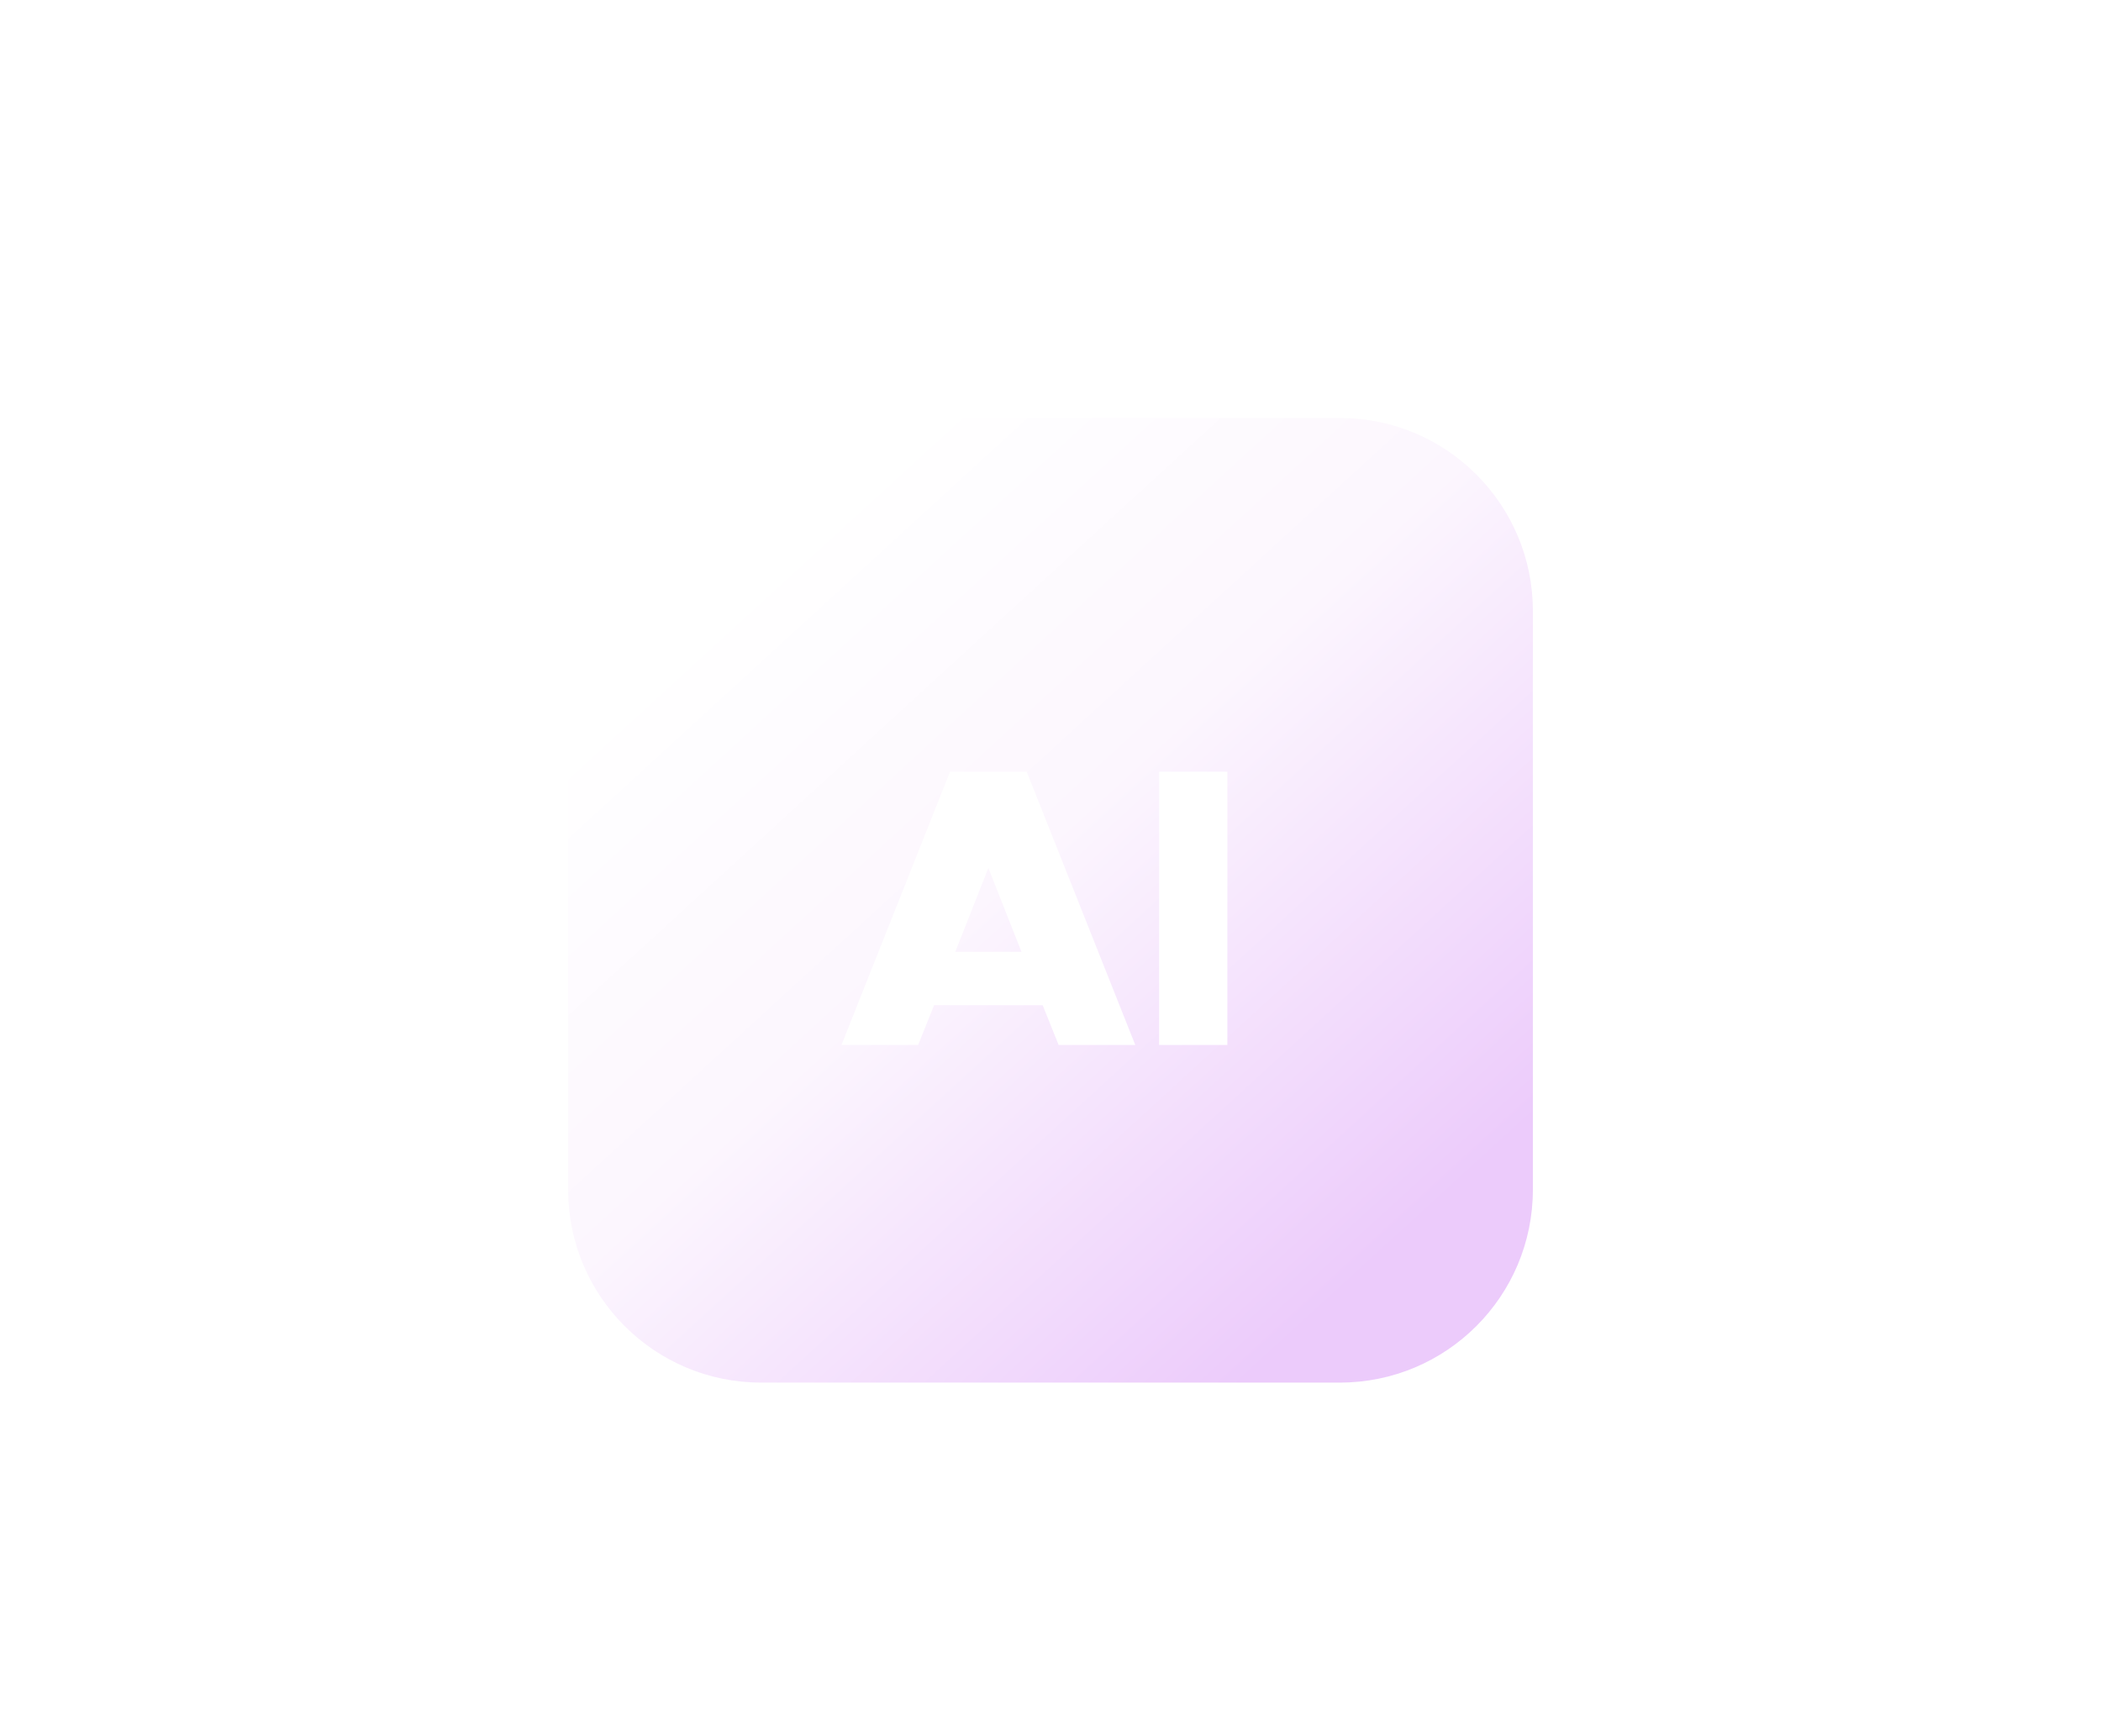 <?xml version="1.0" encoding="UTF-8"?>
<svg width="196px" height="162px" viewBox="0 0 196 162" version="1.1" xmlns="http://www.w3.org/2000/svg" xmlns:xlink="http://www.w3.org/1999/xlink">
    <title>Group 46</title>
    <defs>
        <linearGradient x1="12.507%" y1="45.201%" x2="84.537%" y2="77.418%" id="linearGradient-1">
            <stop stop-color="#FFFFFF" offset="0%"></stop>
            <stop stop-color="#FFFFFF" stop-opacity="0.849" offset="100%"></stop>
        </linearGradient>
        <filter x="-43.3%" y="-43.3%" width="186.7%" height="186.7%" filterUnits="objectBoundingBox" id="filter-2">
            <feOffset dx="0" dy="0" in="SourceAlpha" result="shadowOffsetOuter1"></feOffset>
            <feGaussianBlur stdDeviation="10" in="shadowOffsetOuter1" result="shadowBlurOuter1"></feGaussianBlur>
            <feColorMatrix values="0 0 0 0 0.682   0 0 0 0 0.086   0 0 0 0 0.937  0 0 0 0.572 0" type="matrix" in="shadowBlurOuter1" result="shadowMatrixOuter1"></feColorMatrix>
            <feMerge>
                <feMergeNode in="shadowMatrixOuter1"></feMergeNode>
                <feMergeNode in="SourceGraphic"></feMergeNode>
            </feMerge>
        </filter>
        <linearGradient x1="21.591%" y1="14.772%" x2="86.099%" y2="85.211%" id="linearGradient-3">
            <stop stop-color="#FFFFFF" offset="0%"></stop>
            <stop stop-color="#FCF6FE" offset="42.399%"></stop>
            <stop stop-color="#ECCBFB" offset="100%"></stop>
        </linearGradient>
    </defs>
    <g id="Page-1" stroke="none" stroke-width="1" fill="none" fill-rule="evenodd">
        <g id="usw_features_section_draft_v2-copy-3" transform="translate(-623, -707)">
            <g id="Group-2" transform="translate(530, 700)">
                <g id="Group-46" transform="translate(93, 7)">
                    <g id="lines" opacity="0.6" fill="url(#linearGradient-1)">
                        <path d="M98,123 C99.105,123 100,123.895 100,125 L100,125 L100.001,152.968 C101.482,153.705 102.5,155.234 102.5,157 C102.5,159.485 100.485,161.5 98,161.5 C95.515,161.5 93.5,159.485 93.5,157 C93.5,155.233 94.518,153.704 96,152.968 L96,125 L96.005,124.851 C96.082,123.816 96.946,123 98,123 Z M117,123 L117.149,123.005 C118.184,123.082 119,123.946 119,125 L119,125 L119,137.371 L125.638,146.853 L125.733,147.001 C125.907,147.304 126,147.648 126,148 L126,148 L126,159 L125.995,159.149 C125.918,160.184 125.054,161 124,161 L124,161 L123.851,160.995 C122.816,160.918 122,160.054 122,159 L122,159 L122,148.631 L115.362,139.147 L115.267,138.999 C115.093,138.696 115,138.352 115,138 L115,138 L115,125 L115.005,124.851 C115.082,123.816 115.946,123 117,123 L117,123 Z M79,126 C80.054,126 80.918,126.816 80.995,127.851 L81,128 L81,139 C81,140.105 80.105,141 79,141 C77.946,141 77.082,140.184 77.005,139.149 L77,139 L77,128 C77,126.895 77.895,126 79,126 Z M53,98 C54.105,98 55,98.895 55,100 C55,101.054 54.184,101.918 53.149,101.995 L53,102 L34,102 C32.895,102 32,101.105 32,100 C32,98.946 32.816,98.082 33.851,98.005 L34,98 L53,98 Z M172,98 C173.105,98 174,98.895 174,100 C174,101.054 173.184,101.918 172.149,101.995 L172,102 L163,102 C161.895,102 161,101.105 161,100 C161,98.946 161.816,98.082 162.851,98.005 L163,98 L172,98 Z M53,82 C54.105,82 55,82.895 55,84 C55,85.054 54.184,85.918 53.149,85.995 L53,86 L2,86 C0.895,86 0,85.105 0,84 C0,82.946 0.816,82.082 1.851,82.005 L2,82 L53,82 Z M194,82 C195.105,82 196,82.895 196,84 C196,85.054 195.184,85.918 194.149,85.995 L194,86 L141,86 C139.895,86 139,85.105 139,84 C139,82.946 139.816,82.082 140.851,82.005 L141,82 L194,82 Z M34,59 C34.352,59 34.696,59.093 34.999,59.267 L35.147,59.362 L44.63,66 L53,66 C54.054,66 54.918,66.816 54.995,67.851 L55,68 C55,69.054 54.184,69.918 53.149,69.995 L53,70 L44,70 C43.648,70 43.304,69.907 43.001,69.733 L42.853,69.638 L33.37,63 L18,63 C16.946,63 16.082,62.184 16.005,61.149 L16,61 C16,59.946 16.816,59.082 17.851,59.005 L18,59 L34,59 Z M174,66 C175.105,66 176,66.895 176,68 C176,69.054 175.184,69.918 174.149,69.995 L174,70 L141,70 C139.895,70 139,69.105 139,68 C139,66.946 139.816,66.082 140.851,66.005 L141,66 L174,66 Z M98,6.5 C100.485,6.5 102.5,8.515 102.5,11 C102.5,12.766 101.482,14.295 100.001,15.032 L100,39 C100,40.105 99.105,41 98,41 C96.946,41 96.082,40.184 96.005,39.149 L96,39 L96,15.032 C94.518,14.296 93.5,12.767 93.5,11 C93.5,8.515 95.515,6.5 98,6.5 Z M126,0 C127.054,0 127.918,0.816 127.995,1.851 L128,2 L128,18 C128,18.338 127.914,18.67 127.752,18.965 L127.664,19.109 L120,30.605 L120,39 C120,40.054 119.184,40.918 118.149,40.995 L118,41 C116.946,41 116.082,40.184 116.005,39.149 L116,39 L116,30 C116,29.662 116.086,29.33 116.248,29.035 L116.336,28.891 L124,17.393 L124,2 C124,0.946 124.816,0.082 125.851,0.005 L126,0 Z M79,6 C80.054,6 80.918,6.816 80.995,7.851 L81,8 L81,19 C81,20.105 80.105,21 79,21 C77.946,21 77.082,20.184 77.005,19.149 L77,19 L77,8 C77,6.895 77.895,6 79,6 Z" id="Combined-Shape"></path>
                    </g>
                    <g id="Combined-Shape-2" filter="url(#filter-2)" transform="translate(53, 39)" fill="url(#linearGradient-3)">
                        <path d="M72,0 C81.941,-1.82615513e-15 90,8.059 90,18 L90,72 C90,81.941 81.941,90 72,90 L18,90 C8.059,90 1.21743675e-15,81.941 0,72 L0,18 C-1.21743675e-15,8.059 8.059,1.82615513e-15 18,0 L72,0 Z M42.779,33 L35.629,33 L25.5,58.5 L32.65,58.5 L34.14,54.788 L44.269,54.788 L45.758,58.5 L52.908,58.5 L42.779,33 Z M61.5,33 L55.132,33 L55.132,58.5 L61.5,58.5 L61.5,33 Z M39.204,41.983 L42.295,49.814 L36.113,49.814 L39.204,41.983 Z" id="Combined-Shape"></path>
                    </g>
                </g>
            </g>
        </g>
    </g>
</svg>